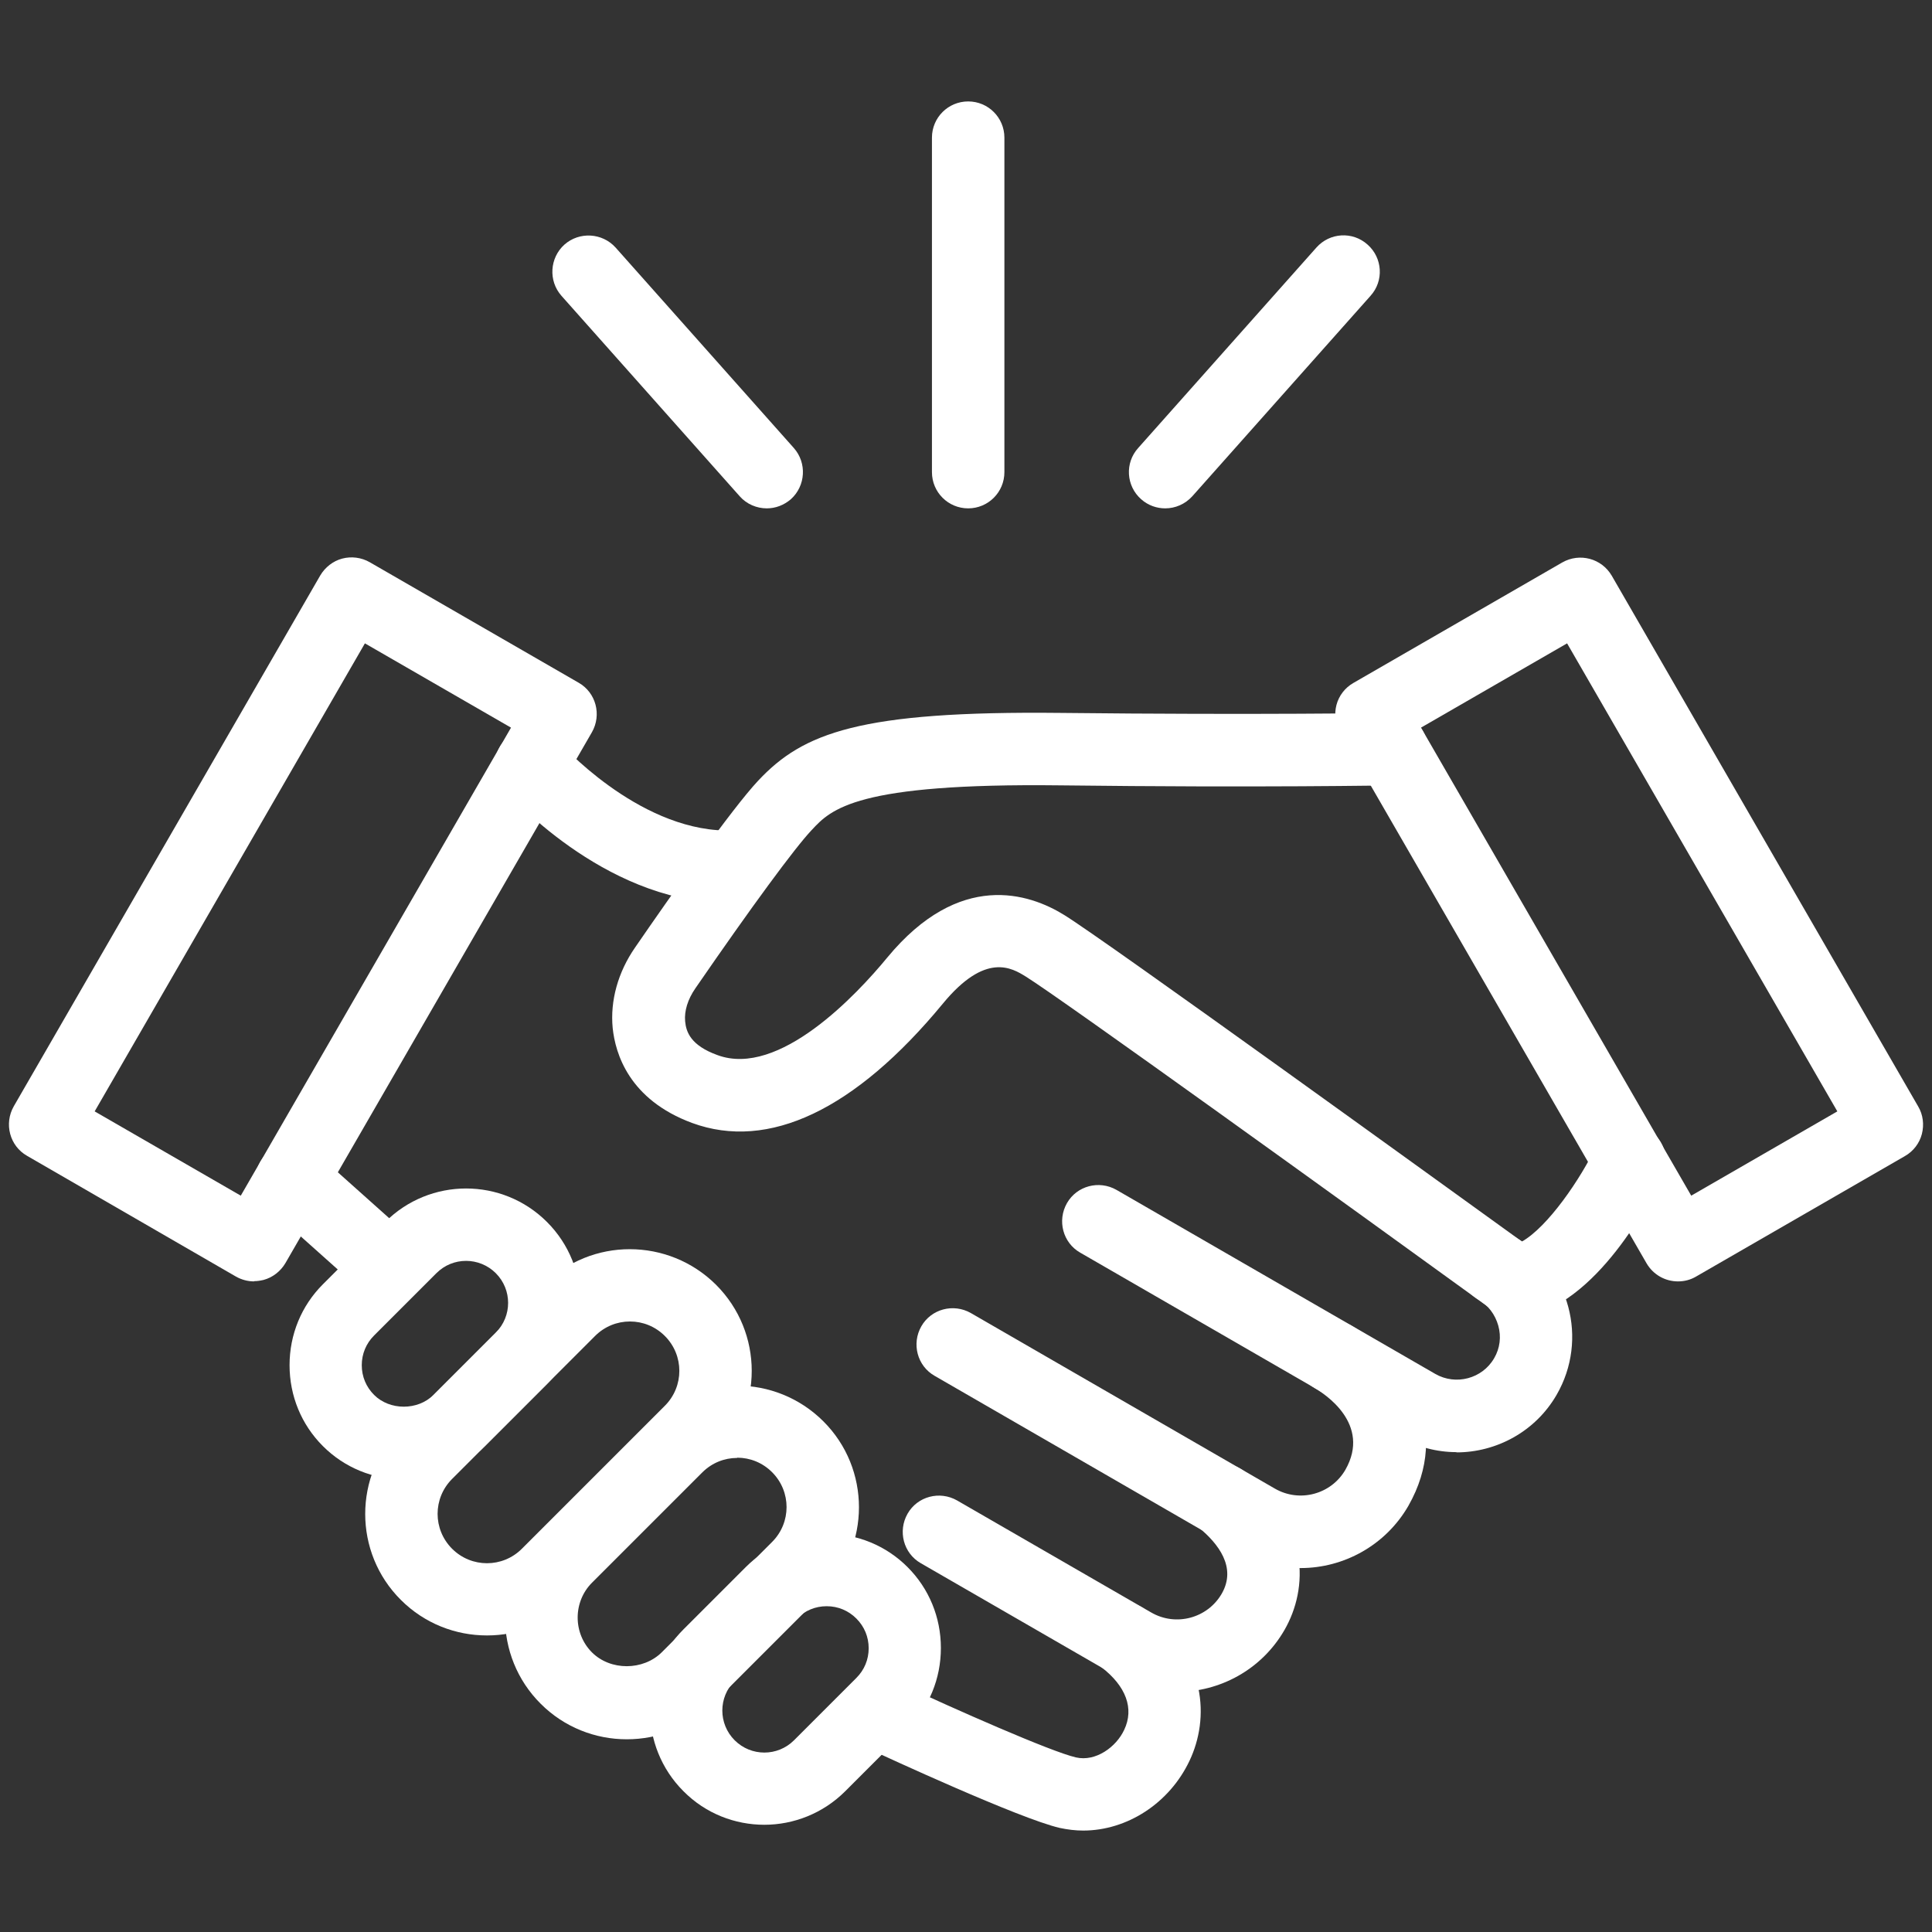 <?xml version="1.0" encoding="UTF-8"?><svg id="a" xmlns="http://www.w3.org/2000/svg" viewBox="0 0 80 80"><rect x="0" y="0" width="80" height="80" fill="#333333" stroke="none"/><defs><style>.b{fill:#fff;}</style></defs><g><path class="b" d="M10.52,53.06c-.26,0-.52-.07-.75-.2L1.12,47.86c-.72-.41-.96-1.33-.55-2.05L13.26,23.83c.2-.34,.53-.6,.91-.7,.38-.1,.79-.05,1.14,.15l8.65,4.99c.72,.41,.96,1.33,.55,2.05l-12.69,21.98c-.2,.34-.53,.6-.91,.7-.13,.03-.26,.05-.39,.05Zm-6.6-7.04l6.05,3.49,11.19-19.38-6.05-3.49L3.92,46.02Z"/><path class="b" d="M69.48,53.06c-.52,0-1.02-.27-1.3-.75l-12.69-21.98c-.2-.34-.25-.75-.15-1.14,.1-.38,.35-.71,.7-.91l8.65-4.99c.72-.41,1.63-.17,2.05,.55l12.69,21.98c.2,.34,.25,.75,.15,1.14-.1,.38-.35,.71-.7,.91l-8.65,4.99c-.24,.14-.49,.2-.75,.2Zm-10.64-22.93l11.19,19.38,6.05-3.49-11.19-19.38-6.05,3.49Z"/><path class="b" d="M15.55,53.45c-.36,0-.71-.13-1-.38l-3.47-3.1c-.62-.55-.67-1.5-.12-2.12,.55-.62,1.5-.67,2.12-.12l3.47,3.1c.62,.55,.67,1.5,.12,2.12-.3,.33-.71,.5-1.12,.5Z"/><path class="b" d="M20.16,67.72c-1.29,0-2.58-.49-3.56-1.47-1.97-1.96-1.97-5.16,0-7.13l5.92-5.92c1.96-1.97,5.16-1.96,7.13,0,1.97,1.97,1.97,5.16,0,7.13l-5.92,5.92c-.98,.98-2.27,1.47-3.56,1.47Zm5.92-13c-.52,0-1.04,.2-1.44,.6l-5.92,5.92c-.8,.8-.8,2.09,0,2.89s2.09,.8,2.89,0l5.92-5.92c.8-.8,.8-2.09,0-2.89-.4-.4-.92-.6-1.44-.6Z"/><path class="b" d="M25.95,72.02c-1.29,0-2.58-.49-3.56-1.47-1.97-1.96-1.97-5.16,0-7.13l4.57-4.57c1.97-1.97,5.16-1.96,7.13,0s1.97,5.16,0,7.13l-4.57,4.57c-.98,.98-2.27,1.47-3.56,1.47Zm4.57-11.65c-.52,0-1.04,.2-1.44,.6l-4.57,4.57c-.38,.38-.59,.9-.59,1.44s.21,1.06,.59,1.44c.77,.77,2.12,.76,2.89,0l4.57-4.57c.8-.8,.8-2.09,0-2.89-.4-.4-.92-.6-1.44-.6Z"/><path class="b" d="M31.65,75.56c-1.21,0-2.43-.46-3.35-1.39-1.85-1.85-1.85-4.86,0-6.7l2.58-2.58c.89-.89,2.08-1.38,3.35-1.38s2.46,.49,3.35,1.38h0c.89,.89,1.38,2.08,1.38,3.35s-.49,2.46-1.38,3.35l-2.58,2.58c-.92,.92-2.14,1.39-3.35,1.39Zm2.58-9.05c-.47,0-.9,.18-1.23,.51l-2.58,2.58c-.68,.68-.68,1.78,0,2.46s1.78,.68,2.46,0l2.58-2.58c.33-.33,.51-.76,.51-1.23s-.18-.9-.51-1.23h0c-.33-.33-.76-.51-1.23-.51Z"/><path class="b" d="M16.72,61.26c-1.27,0-2.46-.49-3.35-1.38-.89-.89-1.38-2.08-1.38-3.35s.49-2.46,1.38-3.35l2.58-2.58c1.85-1.85,4.85-1.85,6.7,0h0c1.85,1.85,1.85,4.86,0,6.71l-2.58,2.58c-.89,.89-2.08,1.38-3.35,1.38Zm2.58-9.05c-.45,0-.89,.17-1.23,.51l-2.58,2.58c-.33,.33-.51,.76-.51,1.23s.18,.9,.51,1.23c.65,.65,1.81,.65,2.46,0l2.58-2.58c.68-.68,.68-1.78,0-2.46-.34-.34-.79-.51-1.23-.51Z"/><path class="b" d="M30.01,37.39h-.03c-5.04-.1-8.95-4.54-9.12-4.73-.54-.63-.48-1.57,.15-2.12,.62-.54,1.57-.48,2.11,.15,.05,.06,3.23,3.63,6.91,3.7,.83,.02,1.49,.7,1.47,1.53-.02,.82-.69,1.47-1.5,1.47Z"/><path class="b" d="M44.86,75.8c-.33,0-.65-.04-.98-.11-1.68-.39-7.25-2.97-7.88-3.26-.75-.35-1.08-1.24-.73-1.99,.35-.75,1.24-1.08,1.99-.73,2.27,1.06,6.25,2.82,7.29,3.06,.82,.19,1.67-.43,2-1.14,.42-.88,.08-1.81-.95-2.6-.66-.5-.78-1.45-.28-2.1,.5-.66,1.45-.78,2.1-.28,2.59,1.99,2.65,4.53,1.84,6.25-.84,1.78-2.6,2.9-4.41,2.9Z"/><path class="b" d="M62.74,54.58c-.31,0-.62-.1-.88-.29-6.07-4.4-17.93-12.95-19.38-13.85-.58-.36-1.67-1.03-3.44,1.12-3.63,4.4-7.22,6.1-10.38,4.94-2.62-.97-3.18-2.88-3.29-3.93-.11-1.13,.22-2.32,.93-3.34,1.43-2.08,4-5.74,5.1-6.91,1.85-1.97,4.18-2.89,12.51-2.8,8.23,.09,13.62,0,13.68,0h.03c.82,0,1.48,.65,1.5,1.47,.01,.83-.64,1.51-1.47,1.53-.05,0-5.49,.1-13.76,0-8.45-.1-9.47,.98-10.28,1.85-.7,.74-2.5,3.19-4.82,6.56-.31,.45-.46,.93-.42,1.36,.04,.44,.23,1,1.34,1.4,2.55,.94,5.77-2.51,7.03-4.04,2.99-3.62,5.88-2.66,7.33-1.76,1.73,1.07,15.76,11.22,18.95,13.52,1.07-.61,2.42-2.57,3.1-4,.36-.75,1.25-1.07,2-.71,.75,.36,1.07,1.25,.71,2-.43,.9-2.71,5.41-5.86,5.86-.07,0-.14,.01-.21,.01Z"/><path class="b" d="M53.85,64.93c-.87,0-1.75-.22-2.56-.69l-12.59-7.27c-.72-.41-.96-1.33-.55-2.05,.41-.72,1.33-.96,2.05-.55l12.59,7.27c1.02,.59,2.33,.24,2.92-.78,1.08-1.9-.87-3.15-1.27-3.38-.72-.41-.96-1.33-.55-2.05,.41-.72,1.33-.96,2.05-.55,2.4,1.39,4.17,4.32,2.38,7.47-.95,1.65-2.69,2.58-4.46,2.58Z"/><path class="b" d="M48.73,70.06c-.87,0-1.75-.22-2.56-.69l-8.04-4.64c-.72-.41-.96-1.33-.55-2.05,.41-.72,1.33-.96,2.05-.55l8.04,4.64c1.02,.59,2.33,.24,2.92-.78,.63-1.1-.16-2.08-.93-2.72-.64-.53-.73-1.47-.21-2.11,.53-.64,1.47-.73,2.11-.21,2.7,2.21,2.61,4.83,1.63,6.54-.95,1.65-2.68,2.57-4.46,2.57Z"/><path class="b" d="M60.31,60.13c-.81,0-1.63-.21-2.38-.64l-13.2-7.62c-.72-.41-.96-1.33-.55-2.05,.41-.72,1.33-.96,2.05-.55l13.2,7.62c.85,.49,1.95,.2,2.44-.65,.24-.41,.3-.89,.17-1.35s-.42-.85-.83-1.08c-.72-.41-.96-1.33-.55-2.05,.41-.72,1.33-.96,2.05-.55,2.29,1.32,3.07,4.25,1.75,6.54-.88,1.53-2.5,2.39-4.15,2.39Z"/></g><g><path class="b" d="M40.09,21.05c-.83,0-1.5-.67-1.5-1.5V5.7c0-.83,.67-1.5,1.5-1.5s1.5,.67,1.5,1.5v13.85c0,.83-.67,1.5-1.5,1.5Z"/><path class="b" d="M48.25,21.05c-.35,0-.71-.12-1-.38-.62-.55-.68-1.5-.12-2.12l7.38-8.3c.55-.62,1.5-.68,2.12-.12,.62,.55,.68,1.5,.12,2.12l-7.38,8.3c-.3,.33-.71,.5-1.12,.5Z"/><path class="b" d="M31.75,21.05c-.41,0-.83-.17-1.12-.5l-7.38-8.3c-.55-.62-.49-1.57,.12-2.12,.62-.55,1.57-.49,2.12,.12l7.38,8.3c.55,.62,.49,1.57-.12,2.12-.29,.25-.64,.38-1,.38Z"/></g></svg>